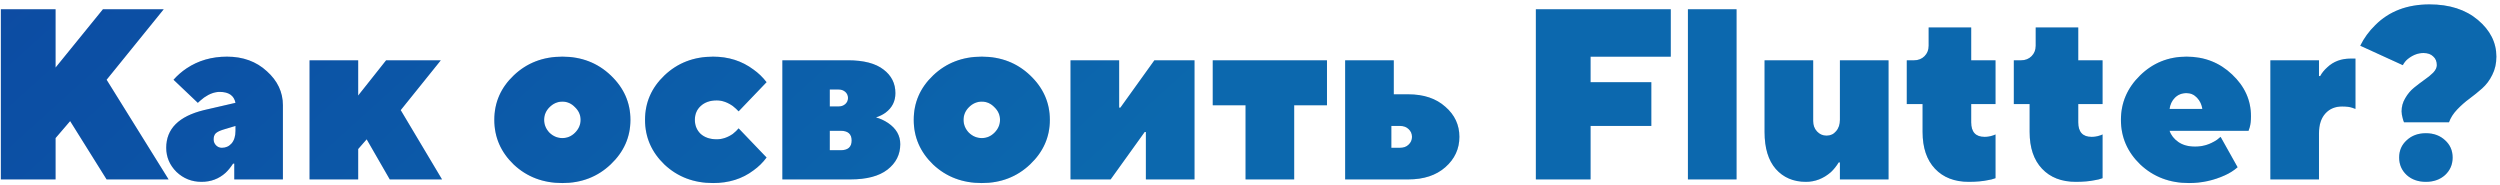 <?xml version="1.0" encoding="UTF-8"?> <svg xmlns="http://www.w3.org/2000/svg" width="432" height="32" viewBox="0 0 432 32" fill="none"> <path d="M0.15 31V1.6H9.6V11.68L17.79 1.6H28.29L18.42 13.78L29.13 31H18.42L12.12 20.92L9.6 23.86V31H0.15ZM40.485 31V28.27H40.275C39.855 28.914 39.421 29.446 38.973 29.866C37.825 30.902 36.439 31.42 34.815 31.42C33.135 31.42 31.693 30.846 30.489 29.698C29.313 28.522 28.725 27.136 28.725 25.54C28.725 22.264 30.895 20.094 35.235 19.03L40.695 17.77C40.443 16.51 39.533 15.88 37.965 15.88C37.097 15.88 36.201 16.202 35.277 16.846C34.773 17.238 34.409 17.546 34.185 17.77L29.985 13.78C30.657 13.024 31.413 12.366 32.253 11.806C34.269 10.462 36.593 9.79 39.225 9.79C41.997 9.79 44.293 10.63 46.113 12.31C47.961 13.962 48.885 15.922 48.885 18.19V31H40.485ZM40.695 22.6V21.76L38.595 22.39C37.951 22.586 37.503 22.81 37.251 23.062C37.027 23.314 36.915 23.65 36.915 24.07C36.915 24.49 37.055 24.84 37.335 25.12C37.615 25.4 37.951 25.54 38.343 25.54C39.015 25.54 39.575 25.288 40.023 24.784C40.471 24.252 40.695 23.524 40.695 22.6ZM53.492 31V10.42H61.892V16.51L66.722 10.42H76.172L69.242 19.03L76.382 31H67.352L63.362 24.07L61.892 25.75V31H53.492ZM94.952 18.526C94.336 19.142 94.028 19.87 94.028 20.71C94.028 21.55 94.336 22.292 94.952 22.936C95.596 23.552 96.338 23.86 97.178 23.86C98.018 23.86 98.746 23.552 99.362 22.936C100.006 22.292 100.328 21.55 100.328 20.71C100.328 19.87 100.006 19.142 99.362 18.526C98.746 17.882 98.018 17.56 97.178 17.56C96.338 17.56 95.596 17.882 94.952 18.526ZM88.778 28.438C86.538 26.282 85.418 23.706 85.418 20.71C85.418 17.714 86.538 15.152 88.778 13.024C91.046 10.868 93.846 9.79 97.178 9.79C100.482 9.79 103.268 10.868 105.536 13.024C107.804 15.18 108.938 17.742 108.938 20.71C108.938 23.678 107.804 26.24 105.536 28.396C103.268 30.552 100.482 31.63 97.178 31.63C93.846 31.63 91.046 30.566 88.778 28.438ZM127.633 22.18L132.463 27.22C131.819 28.088 131.063 28.83 130.195 29.446C128.263 30.902 125.939 31.63 123.223 31.63C119.891 31.63 117.091 30.566 114.823 28.438C112.583 26.282 111.463 23.706 111.463 20.71C111.463 17.714 112.583 15.152 114.823 13.024C117.091 10.868 119.891 9.79 123.223 9.79C125.883 9.79 128.207 10.532 130.195 12.016C131.035 12.604 131.791 13.332 132.463 14.2L127.633 19.24C127.381 18.96 127.045 18.652 126.625 18.316C125.701 17.672 124.777 17.35 123.853 17.35C122.705 17.35 121.781 17.672 121.081 18.316C120.409 18.932 120.073 19.73 120.073 20.71C120.073 21.69 120.409 22.502 121.081 23.146C121.781 23.762 122.705 24.07 123.853 24.07C124.805 24.07 125.729 23.762 126.625 23.146C127.045 22.81 127.381 22.488 127.633 22.18ZM135.195 31V10.42H146.535C149.251 10.42 151.295 10.952 152.667 12.016C154.039 13.052 154.725 14.41 154.725 16.09C154.725 17.49 154.165 18.61 153.045 19.45C152.597 19.786 152.037 20.066 151.365 20.29C152.093 20.486 152.793 20.808 153.465 21.256C154.865 22.208 155.565 23.426 155.565 24.91C155.565 26.702 154.823 28.172 153.339 29.32C151.883 30.44 149.755 31 146.955 31H135.195ZM143.385 25.96H145.275C146.535 25.96 147.165 25.4 147.165 24.28C147.165 23.16 146.535 22.6 145.275 22.6H143.385V25.96ZM143.385 18.4H144.855C145.359 18.4 145.765 18.26 146.073 17.98C146.381 17.7 146.535 17.35 146.535 16.93C146.535 16.51 146.381 16.16 146.073 15.88C145.765 15.6 145.359 15.46 144.855 15.46H143.385V18.4ZM167.427 18.526C166.811 19.142 166.503 19.87 166.503 20.71C166.503 21.55 166.811 22.292 167.427 22.936C168.071 23.552 168.813 23.86 169.653 23.86C170.493 23.86 171.221 23.552 171.837 22.936C172.481 22.292 172.803 21.55 172.803 20.71C172.803 19.87 172.481 19.142 171.837 18.526C171.221 17.882 170.493 17.56 169.653 17.56C168.813 17.56 168.071 17.882 167.427 18.526ZM161.253 28.438C159.013 26.282 157.893 23.706 157.893 20.71C157.893 17.714 159.013 15.152 161.253 13.024C163.521 10.868 166.321 9.79 169.653 9.79C172.957 9.79 175.743 10.868 178.011 13.024C180.279 15.18 181.413 17.742 181.413 20.71C181.413 23.678 180.279 26.24 178.011 28.396C175.743 30.552 172.957 31.63 169.653 31.63C166.321 31.63 163.521 30.566 161.253 28.438ZM184.988 31V10.42H193.388V18.61H193.598L199.478 10.42H206.408V31H198.008V22.81H197.798L191.918 31H184.988ZM215.233 31V18.19H209.563V10.42H229.303V18.19H223.633V31H215.233ZM240.423 25.54H241.893C242.537 25.54 243.041 25.358 243.405 24.994C243.797 24.63 243.993 24.182 243.993 23.65C243.993 23.118 243.797 22.67 243.405 22.306C243.041 21.942 242.537 21.76 241.893 21.76H240.423V25.54ZM232.443 31V10.42H240.843V16.3H243.363C246.023 16.3 248.151 17.014 249.747 18.442C251.371 19.842 252.183 21.578 252.183 23.65C252.183 25.722 251.371 27.472 249.747 28.9C248.151 30.3 246.023 31 243.363 31H232.443ZM265.398 31V1.6H288.708V9.79H274.848V14.2H285.348V21.76H274.848V31H265.398ZM291.674 31V1.6H300.074V31H291.674ZM304.917 22.81V10.42H313.317V20.92C313.317 21.648 313.541 22.25 313.989 22.726C314.437 23.202 314.983 23.44 315.627 23.44C316.299 23.44 316.845 23.188 317.265 22.684C317.713 22.18 317.937 21.522 317.937 20.71V10.42H326.337V31H317.937V28.06H317.727C317.335 28.704 316.887 29.264 316.383 29.74C315.095 30.86 313.653 31.42 312.057 31.42C309.901 31.42 308.165 30.678 306.849 29.194C305.561 27.71 304.917 25.582 304.917 22.81ZM332.222 22.81V17.98H329.492V10.42H330.752C331.48 10.42 332.082 10.182 332.558 9.706C333.034 9.23 333.272 8.628 333.272 7.9V4.75H340.622V10.42H344.822V17.98H340.622V21.13C340.622 22.81 341.392 23.65 342.932 23.65C343.408 23.65 343.856 23.58 344.276 23.44C344.416 23.412 344.598 23.342 344.822 23.23V30.79C344.682 30.846 344.458 30.916 344.15 31C343.842 31.056 343.632 31.098 343.52 31.126C342.596 31.322 341.49 31.42 340.202 31.42C337.738 31.42 335.792 30.664 334.364 29.152C332.936 27.64 332.222 25.526 332.222 22.81ZM350.72 22.81V17.98H347.99V10.42H349.25C349.978 10.42 350.58 10.182 351.056 9.706C351.532 9.23 351.77 8.628 351.77 7.9V4.75H359.12V10.42H363.32V17.98H359.12V21.13C359.12 22.81 359.89 23.65 361.43 23.65C361.906 23.65 362.354 23.58 362.774 23.44C362.914 23.412 363.096 23.342 363.32 23.23V30.79C363.18 30.846 362.956 30.916 362.648 31C362.34 31.056 362.13 31.098 362.018 31.126C361.094 31.322 359.988 31.42 358.7 31.42C356.236 31.42 354.29 30.664 352.862 29.152C351.434 27.64 350.72 25.526 350.72 22.81ZM383.718 23.65L386.658 28.9C386.014 29.46 385.286 29.922 384.474 30.286C382.514 31.182 380.442 31.63 378.258 31.63C374.926 31.63 372.126 30.566 369.858 28.438C367.618 26.282 366.498 23.706 366.498 20.71C366.498 17.742 367.604 15.18 369.816 13.024C372.028 10.868 374.702 9.79 377.838 9.79C380.918 9.79 383.536 10.812 385.692 12.856C387.876 14.9 388.968 17.308 388.968 20.08C388.968 20.836 388.898 21.466 388.758 21.97L388.548 22.6H374.898C375.15 23.356 375.654 24 376.41 24.532C377.166 25.064 378.132 25.33 379.308 25.33C380.484 25.33 381.562 25.05 382.542 24.49C382.934 24.294 383.326 24.014 383.718 23.65ZM374.898 18.82H380.568C380.456 18.064 380.148 17.42 379.644 16.888C379.14 16.356 378.538 16.09 377.838 16.09C377.026 16.09 376.354 16.356 375.822 16.888C375.318 17.392 375.01 18.036 374.898 18.82ZM392.322 31V10.42H400.722V13.15H400.932C401.212 12.618 401.618 12.114 402.15 11.638C403.214 10.63 404.558 10.126 406.182 10.126H407.022V18.82L406.434 18.61C406.014 18.47 405.44 18.4 404.712 18.4C403.508 18.4 402.542 18.806 401.814 19.618C401.086 20.43 400.722 21.564 400.722 23.02V31H392.322ZM423.184 21.13H415.414C415.302 20.85 415.232 20.64 415.204 20.5C415.064 20.024 414.994 19.604 414.994 19.24C414.994 18.428 415.204 17.672 415.624 16.972C416.044 16.244 416.548 15.642 417.136 15.166C417.724 14.69 418.312 14.242 418.9 13.822C419.516 13.402 420.034 12.982 420.454 12.562C420.874 12.114 421.084 11.68 421.084 11.26C421.084 10.616 420.874 10.112 420.454 9.748C420.062 9.356 419.502 9.16 418.774 9.16C417.822 9.16 416.912 9.51 416.044 10.21C415.708 10.49 415.428 10.84 415.204 11.26L407.854 7.9C408.498 6.584 409.366 5.394 410.458 4.33C412.838 1.95 415.96 0.76 419.824 0.76C423.268 0.76 426.054 1.656 428.182 3.448C430.31 5.24 431.374 7.354 431.374 9.79C431.374 10.966 431.136 12.016 430.66 12.94C430.212 13.864 429.624 14.648 428.896 15.292C428.196 15.908 427.468 16.496 426.712 17.056C425.984 17.588 425.284 18.204 424.612 18.904C423.94 19.604 423.464 20.346 423.184 21.13ZM415.876 24.238C416.744 23.426 417.85 23.02 419.194 23.02C420.538 23.02 421.644 23.426 422.512 24.238C423.38 25.022 423.814 26.016 423.814 27.22C423.814 28.424 423.38 29.432 422.512 30.244C421.644 31.028 420.538 31.42 419.194 31.42C417.85 31.42 416.744 31.028 415.876 30.244C415.008 29.432 414.574 28.424 414.574 27.22C414.574 26.016 415.008 25.022 415.876 24.238Z" fill="#0D47A1"></path> <path d="M0.15 31V1.6H9.6V11.68L17.79 1.6H28.29L18.42 13.78L29.13 31H18.42L12.12 20.92L9.6 23.86V31H0.15ZM40.485 31V28.27H40.275C39.855 28.914 39.421 29.446 38.973 29.866C37.825 30.902 36.439 31.42 34.815 31.42C33.135 31.42 31.693 30.846 30.489 29.698C29.313 28.522 28.725 27.136 28.725 25.54C28.725 22.264 30.895 20.094 35.235 19.03L40.695 17.77C40.443 16.51 39.533 15.88 37.965 15.88C37.097 15.88 36.201 16.202 35.277 16.846C34.773 17.238 34.409 17.546 34.185 17.77L29.985 13.78C30.657 13.024 31.413 12.366 32.253 11.806C34.269 10.462 36.593 9.79 39.225 9.79C41.997 9.79 44.293 10.63 46.113 12.31C47.961 13.962 48.885 15.922 48.885 18.19V31H40.485ZM40.695 22.6V21.76L38.595 22.39C37.951 22.586 37.503 22.81 37.251 23.062C37.027 23.314 36.915 23.65 36.915 24.07C36.915 24.49 37.055 24.84 37.335 25.12C37.615 25.4 37.951 25.54 38.343 25.54C39.015 25.54 39.575 25.288 40.023 24.784C40.471 24.252 40.695 23.524 40.695 22.6ZM53.492 31V10.42H61.892V16.51L66.722 10.42H76.172L69.242 19.03L76.382 31H67.352L63.362 24.07L61.892 25.75V31H53.492ZM94.952 18.526C94.336 19.142 94.028 19.87 94.028 20.71C94.028 21.55 94.336 22.292 94.952 22.936C95.596 23.552 96.338 23.86 97.178 23.86C98.018 23.86 98.746 23.552 99.362 22.936C100.006 22.292 100.328 21.55 100.328 20.71C100.328 19.87 100.006 19.142 99.362 18.526C98.746 17.882 98.018 17.56 97.178 17.56C96.338 17.56 95.596 17.882 94.952 18.526ZM88.778 28.438C86.538 26.282 85.418 23.706 85.418 20.71C85.418 17.714 86.538 15.152 88.778 13.024C91.046 10.868 93.846 9.79 97.178 9.79C100.482 9.79 103.268 10.868 105.536 13.024C107.804 15.18 108.938 17.742 108.938 20.71C108.938 23.678 107.804 26.24 105.536 28.396C103.268 30.552 100.482 31.63 97.178 31.63C93.846 31.63 91.046 30.566 88.778 28.438ZM127.633 22.18L132.463 27.22C131.819 28.088 131.063 28.83 130.195 29.446C128.263 30.902 125.939 31.63 123.223 31.63C119.891 31.63 117.091 30.566 114.823 28.438C112.583 26.282 111.463 23.706 111.463 20.71C111.463 17.714 112.583 15.152 114.823 13.024C117.091 10.868 119.891 9.79 123.223 9.79C125.883 9.79 128.207 10.532 130.195 12.016C131.035 12.604 131.791 13.332 132.463 14.2L127.633 19.24C127.381 18.96 127.045 18.652 126.625 18.316C125.701 17.672 124.777 17.35 123.853 17.35C122.705 17.35 121.781 17.672 121.081 18.316C120.409 18.932 120.073 19.73 120.073 20.71C120.073 21.69 120.409 22.502 121.081 23.146C121.781 23.762 122.705 24.07 123.853 24.07C124.805 24.07 125.729 23.762 126.625 23.146C127.045 22.81 127.381 22.488 127.633 22.18ZM135.195 31V10.42H146.535C149.251 10.42 151.295 10.952 152.667 12.016C154.039 13.052 154.725 14.41 154.725 16.09C154.725 17.49 154.165 18.61 153.045 19.45C152.597 19.786 152.037 20.066 151.365 20.29C152.093 20.486 152.793 20.808 153.465 21.256C154.865 22.208 155.565 23.426 155.565 24.91C155.565 26.702 154.823 28.172 153.339 29.32C151.883 30.44 149.755 31 146.955 31H135.195ZM143.385 25.96H145.275C146.535 25.96 147.165 25.4 147.165 24.28C147.165 23.16 146.535 22.6 145.275 22.6H143.385V25.96ZM143.385 18.4H144.855C145.359 18.4 145.765 18.26 146.073 17.98C146.381 17.7 146.535 17.35 146.535 16.93C146.535 16.51 146.381 16.16 146.073 15.88C145.765 15.6 145.359 15.46 144.855 15.46H143.385V18.4ZM167.427 18.526C166.811 19.142 166.503 19.87 166.503 20.71C166.503 21.55 166.811 22.292 167.427 22.936C168.071 23.552 168.813 23.86 169.653 23.86C170.493 23.86 171.221 23.552 171.837 22.936C172.481 22.292 172.803 21.55 172.803 20.71C172.803 19.87 172.481 19.142 171.837 18.526C171.221 17.882 170.493 17.56 169.653 17.56C168.813 17.56 168.071 17.882 167.427 18.526ZM161.253 28.438C159.013 26.282 157.893 23.706 157.893 20.71C157.893 17.714 159.013 15.152 161.253 13.024C163.521 10.868 166.321 9.79 169.653 9.79C172.957 9.79 175.743 10.868 178.011 13.024C180.279 15.18 181.413 17.742 181.413 20.71C181.413 23.678 180.279 26.24 178.011 28.396C175.743 30.552 172.957 31.63 169.653 31.63C166.321 31.63 163.521 30.566 161.253 28.438ZM184.988 31V10.42H193.388V18.61H193.598L199.478 10.42H206.408V31H198.008V22.81H197.798L191.918 31H184.988ZM215.233 31V18.19H209.563V10.42H229.303V18.19H223.633V31H215.233ZM240.423 25.54H241.893C242.537 25.54 243.041 25.358 243.405 24.994C243.797 24.63 243.993 24.182 243.993 23.65C243.993 23.118 243.797 22.67 243.405 22.306C243.041 21.942 242.537 21.76 241.893 21.76H240.423V25.54ZM232.443 31V10.42H240.843V16.3H243.363C246.023 16.3 248.151 17.014 249.747 18.442C251.371 19.842 252.183 21.578 252.183 23.65C252.183 25.722 251.371 27.472 249.747 28.9C248.151 30.3 246.023 31 243.363 31H232.443ZM265.398 31V1.6H288.708V9.79H274.848V14.2H285.348V21.76H274.848V31H265.398ZM291.674 31V1.6H300.074V31H291.674ZM304.917 22.81V10.42H313.317V20.92C313.317 21.648 313.541 22.25 313.989 22.726C314.437 23.202 314.983 23.44 315.627 23.44C316.299 23.44 316.845 23.188 317.265 22.684C317.713 22.18 317.937 21.522 317.937 20.71V10.42H326.337V31H317.937V28.06H317.727C317.335 28.704 316.887 29.264 316.383 29.74C315.095 30.86 313.653 31.42 312.057 31.42C309.901 31.42 308.165 30.678 306.849 29.194C305.561 27.71 304.917 25.582 304.917 22.81ZM332.222 22.81V17.98H329.492V10.42H330.752C331.48 10.42 332.082 10.182 332.558 9.706C333.034 9.23 333.272 8.628 333.272 7.9V4.75H340.622V10.42H344.822V17.98H340.622V21.13C340.622 22.81 341.392 23.65 342.932 23.65C343.408 23.65 343.856 23.58 344.276 23.44C344.416 23.412 344.598 23.342 344.822 23.23V30.79C344.682 30.846 344.458 30.916 344.15 31C343.842 31.056 343.632 31.098 343.52 31.126C342.596 31.322 341.49 31.42 340.202 31.42C337.738 31.42 335.792 30.664 334.364 29.152C332.936 27.64 332.222 25.526 332.222 22.81ZM350.72 22.81V17.98H347.99V10.42H349.25C349.978 10.42 350.58 10.182 351.056 9.706C351.532 9.23 351.77 8.628 351.77 7.9V4.75H359.12V10.42H363.32V17.98H359.12V21.13C359.12 22.81 359.89 23.65 361.43 23.65C361.906 23.65 362.354 23.58 362.774 23.44C362.914 23.412 363.096 23.342 363.32 23.23V30.79C363.18 30.846 362.956 30.916 362.648 31C362.34 31.056 362.13 31.098 362.018 31.126C361.094 31.322 359.988 31.42 358.7 31.42C356.236 31.42 354.29 30.664 352.862 29.152C351.434 27.64 350.72 25.526 350.72 22.81ZM383.718 23.65L386.658 28.9C386.014 29.46 385.286 29.922 384.474 30.286C382.514 31.182 380.442 31.63 378.258 31.63C374.926 31.63 372.126 30.566 369.858 28.438C367.618 26.282 366.498 23.706 366.498 20.71C366.498 17.742 367.604 15.18 369.816 13.024C372.028 10.868 374.702 9.79 377.838 9.79C380.918 9.79 383.536 10.812 385.692 12.856C387.876 14.9 388.968 17.308 388.968 20.08C388.968 20.836 388.898 21.466 388.758 21.97L388.548 22.6H374.898C375.15 23.356 375.654 24 376.41 24.532C377.166 25.064 378.132 25.33 379.308 25.33C380.484 25.33 381.562 25.05 382.542 24.49C382.934 24.294 383.326 24.014 383.718 23.65ZM374.898 18.82H380.568C380.456 18.064 380.148 17.42 379.644 16.888C379.14 16.356 378.538 16.09 377.838 16.09C377.026 16.09 376.354 16.356 375.822 16.888C375.318 17.392 375.01 18.036 374.898 18.82ZM392.322 31V10.42H400.722V13.15H400.932C401.212 12.618 401.618 12.114 402.15 11.638C403.214 10.63 404.558 10.126 406.182 10.126H407.022V18.82L406.434 18.61C406.014 18.47 405.44 18.4 404.712 18.4C403.508 18.4 402.542 18.806 401.814 19.618C401.086 20.43 400.722 21.564 400.722 23.02V31H392.322ZM423.184 21.13H415.414C415.302 20.85 415.232 20.64 415.204 20.5C415.064 20.024 414.994 19.604 414.994 19.24C414.994 18.428 415.204 17.672 415.624 16.972C416.044 16.244 416.548 15.642 417.136 15.166C417.724 14.69 418.312 14.242 418.9 13.822C419.516 13.402 420.034 12.982 420.454 12.562C420.874 12.114 421.084 11.68 421.084 11.26C421.084 10.616 420.874 10.112 420.454 9.748C420.062 9.356 419.502 9.16 418.774 9.16C417.822 9.16 416.912 9.51 416.044 10.21C415.708 10.49 415.428 10.84 415.204 11.26L407.854 7.9C408.498 6.584 409.366 5.394 410.458 4.33C412.838 1.95 415.96 0.76 419.824 0.76C423.268 0.76 426.054 1.656 428.182 3.448C430.31 5.24 431.374 7.354 431.374 9.79C431.374 10.966 431.136 12.016 430.66 12.94C430.212 13.864 429.624 14.648 428.896 15.292C428.196 15.908 427.468 16.496 426.712 17.056C425.984 17.588 425.284 18.204 424.612 18.904C423.94 19.604 423.464 20.346 423.184 21.13ZM415.876 24.238C416.744 23.426 417.85 23.02 419.194 23.02C420.538 23.02 421.644 23.426 422.512 24.238C423.38 25.022 423.814 26.016 423.814 27.22C423.814 28.424 423.38 29.432 422.512 30.244C421.644 31.028 420.538 31.42 419.194 31.42C417.85 31.42 416.744 31.028 415.876 30.244C415.008 29.432 414.574 28.424 414.574 27.22C414.574 26.016 415.008 25.022 415.876 24.238Z" fill="url(#paint0_linear)" fill-opacity="0.2"></path> <defs> <linearGradient id="paint0_linear" x1="-68.62" y1="30" x2="48.483" y2="159.151" gradientUnits="userSpaceOnUse"> <stop stop-color="#0D47A1"></stop> <stop offset="1" stop-color="#0AECDF"></stop> </linearGradient> </defs> </svg> 